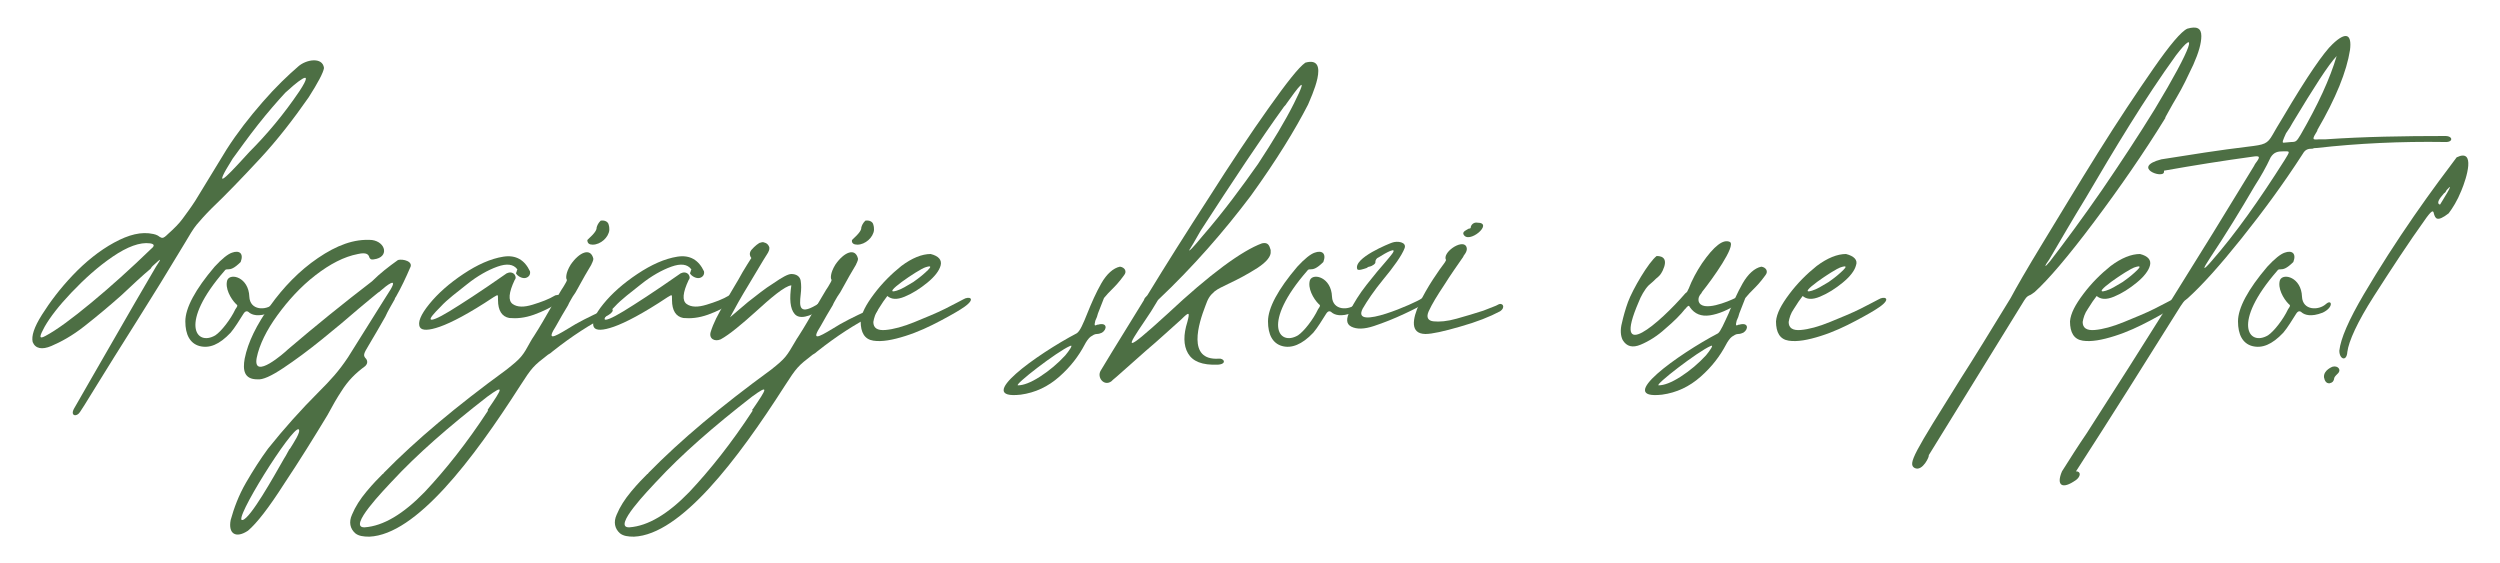 <svg xmlns="http://www.w3.org/2000/svg" xmlns:xlink="http://www.w3.org/1999/xlink" id="Layer_1" x="0px" y="0px" viewBox="0 0 375 84.5" style="enable-background:new 0 0 375 84.5;" xml:space="preserve"><style type="text/css">	.st0{enable-background:new    ;}	.st1{fill:#4D6F44;}</style><g class="st0">	<path class="st1" d="M18.2,44.3c-1.8,1.6-3.6,3.1-5.5,4.6s-3.6,2.4-5,3c-1.4,0.6-2.4,0.4-2.8-0.6c-0.2-0.9,0.2-2.2,1.4-4.1  s2.7-3.9,4.6-5.9s4-3.7,6.2-4.9s4.1-1.7,5.9-1.3c0.5,0.1,0.8,0.3,0.9,0.4c0.4,0.2,0.5,0.4,1.3-0.4c0.9-0.8,1.7-1.6,2.2-2.3  s1.2-1.6,1.9-2.7c2-3.3,3.6-5.9,4.7-7.7c1.6-2.5,3.4-4.8,5.4-7.1s3.8-4,5.3-5.3c1.2-1.1,3.7-1.5,3.9,0.2c-0.1,0.7-0.9,2.2-2.3,4.4  C44,17.9,41.6,21,39,23.8c-2.6,2.8-5,5.3-7.3,7.5c-0.9,0.9-1.7,1.8-2.2,2.4s-1.1,1.6-1.8,2.8c-2.4,4-4.8,7.9-7.2,11.7  c-2.4,3.8-4.4,7-6,9.6c-1.6,2.6-2.4,3.9-2.5,4c-0.5,0.8-1.5,0.6-0.9-0.5c1.3-2.3,3-5.2,5-8.7c3-5.2,5.4-9.4,7.3-12.6  c1-1.5,0.7-1.2-0.5-0.1c-0.1,0.1-0.2,0.2-0.3,0.4C21.4,41.3,19.9,42.7,18.2,44.3z M16.9,38.5c-2.2,1.5-4.2,3.3-6.2,5.4  c-1.9,2-3.2,3.7-4,5.1c-0.7,1.3-1,2,0.1,1.4c1.7-0.9,4-2.6,6.9-5s5.9-5.1,9-8.1c0.5-0.4,0.5-0.7-0.2-0.8C21,36.3,19.1,37,16.9,38.5  z M44.9,13.7c2.7-4.1-0.9-0.9-2.1,0.2c-1.2,1.3-2.6,2.9-4.1,4.8c-1.5,1.9-2.7,3.6-3.8,5.1c-3.2,5.1-0.9,2.7,1.4,0.2  c0.4-0.4,0.7-0.8,1.1-1.2C40.1,20.1,42.6,17.1,44.9,13.7z"></path>	<path class="st1" d="M29.9,51.9c-1.4-0.4-2.1-1.7-2.1-3.7s1.5-4.8,4.4-8.2c1.1-1.2,2-1.9,2.6-2.1c1.1-0.4,1.8,0.1,1.3,1.4  c-1,1-1.5,1.1-1.9,1.1c-0.2,0-0.4,0-0.5,0.2c-6.9,7.9-4.3,11.4-1.4,9.7c0.9-0.6,2.3-2.4,3-3.9c0.1-0.1,0.1-0.2,0.2-0.3  c0.1-0.2,0.2-0.3-0.1-0.5c-0.8-0.8-1.7-2.4-1.3-3.6c0.5-1.1,3.2-0.4,3.3,2.5c0.1,2.1,2.5,2.1,3.6,1.1c0.9-0.8,1.2,0.5-0.5,1.3  c-1.8,0.7-2.7,0.3-3.1,0c-0.3-0.3-0.6-0.3-0.9,0.2c-0.5,0.8-1.3,2.1-1.9,2.8C32.9,51.7,31.4,52.3,29.9,51.9z"></path>	<path class="st1" d="M61.5,40.2c-0.6,1.4-1.3,2.9-2.1,4.3c-0.1,0.1-0.2,0.3-0.2,0.4c-0.5,0.9-1,1.7-1.4,2.6  c-0.8,1.4-1.6,2.8-2.5,4.3c-0.8,1.3-0.8,1.5-0.5,1.9l0.1,0.1c0.3,0.4,0.2,0.8-0.1,1.1c-1.5,1.1-2.6,2.2-3.6,3.8  c-0.6,0.9-1.3,2.1-2.1,3.6c-2,3.3-4.1,6.7-6.5,10.3c-2.3,3.6-4.1,5.9-5.4,7c-1.8,1.2-3,0.5-2.6-1.6c0.5-1.8,1.2-3.7,2.3-5.6  s2.2-3.6,3.3-5.1c2.4-3,4.9-5.8,7.6-8.5c1.8-1.8,3-3.1,4.4-5.2l5.2-8.3c0.4-0.6,0.8-1.3,1.2-1.9c1.1-1.9-0.6-0.6-1.5,0.2  c-0.1,0.1-0.2,0.2-0.4,0.3c-0.6,0.5-1.6,1.3-2.9,2.4c-1.6,1.4-3.4,2.9-5.5,4.6s-4,3.1-5.8,4.3c-1.8,1.2-3.1,1.8-3.9,1.7  c-2,0-2.2-1.4-1.9-3.1c0.5-2.5,1.8-5.1,3.8-7.9s4.4-5.3,7.2-7.2s5.4-2.9,8.1-2.7c2.1,0.3,2.6,2.6,0.3,2.9c-0.5,0.1-0.6-0.1-0.7-0.3  c-0.1-0.4-0.4-0.8-1.7-0.5c-2.1,0.4-4.2,1.5-6.4,3.2c-2.2,1.7-4.1,3.8-5.7,6s-2.7,4.4-3.1,6.4c-0.6,3.4,4.2-0.8,4.7-1.3  c4.1-3.5,8.3-6.9,12.6-10.2C57,41,58.3,40,59.7,39C60.4,38.8,62.1,39.2,61.5,40.2z M42.6,68.8c0.4-0.6,0.6-1.1,0.7-1.2  c0-0.1,0.1-0.2,0.2-0.3c0.5-0.8,1.7-2.6,1.3-2.9c-0.9-0.6-10.1,14.1-8.4,13.6C37.6,77.7,41,71.6,42.6,68.8z"></path>	<path class="st1" d="M83.5,45.6c-0.9,0.5-2,1.1-3.4,1.6c-1.4,0.5-2.6,0.6-3.7,0.5c-1.1-0.2-1.7-1.1-1.7-2.7v-0.2  c0-0.7,0-0.6-0.7-0.2c-3.6,2.4-6.3,3.8-8,4.4c-1.7,0.6-2.7,0.6-3,0.1c-0.4-0.7,0.1-1.9,1.4-3.5s3-3.1,5.1-4.5s4.1-2.3,6-2.6  c1.9-0.3,3.2,0.5,4,2.2c0.1,0.5-0.2,0.9-0.7,1s-1.2-0.3-1.4-0.7c0-0.1,0.1-0.2,0.1-0.3s0.1-0.2,0.1-0.3c-0.6-0.8-1.6-0.9-3-0.4  s-3,1.4-4.5,2.6s-3,2.3-4,3.4c-1.1,1.1-1.6,1.7-1.5,1.9c0.1,0.2,1-0.1,2.8-1.2s4.6-2.9,8.6-5.7c0.4-0.2,0.9-0.2,1.2,0.2  c0.2,0.3,0.2,0.6,0,0.8c-0.9,1.9-1,3.1-0.3,3.6c0.7,0.5,1.7,0.5,3,0.1s2.4-0.8,3.4-1.4C84.3,44,84.6,44.8,83.5,45.6z"></path>	<path class="st1" d="M79.6,51.2c0.1-0.2,0.3-0.5,0.5-0.8c0.9-1.4,1.7-2.8,2.5-4.2c0.5-0.9,1.1-1.8,1.6-2.7c0.2-0.3,0.4-0.6,0.5-0.8  c0.3-0.5,0.4-0.7,0.3-0.8c-0.1-0.1-0.2-0.9,0.6-2.2c1.3-1.9,3-2.6,3.4-0.9c0,0.4-0.3,0.8-0.3,0.9c-0.6,1-1.3,2.2-2,3.5  c-0.2,0.4-0.5,0.9-0.8,1.3c-0.2,0.4-0.5,0.8-0.7,1.3c-0.6,1-1.2,2-1.8,3.1c-1.4,2.2-0.5,1.8,1.8,0.4c1.4-0.9,3.2-1.8,5.4-2.8  c1.4-0.6,1.8,0.1,0.6,0.8c-2.6,1.3-5.4,3.1-8.3,5.4c-0.2,0.2-0.5,0.4-0.7,0.5c-2.2,1.7-2.4,1.9-4.2,4.7  c-7.1,11.1-15.6,22.3-22.6,22.6c-0.9,0-1.6-0.1-2.1-0.5c-0.8-0.7-1-1.7-0.5-2.8c0.5-1.2,1.2-2.3,2.2-3.5s1.8-2,2.4-2.6  c0.1,0,0.1-0.1,0.2-0.2c4.8-4.9,10.9-10,18.3-15.4C78.2,53.7,78.4,53.4,79.6,51.2z M73.2,61.4c2.2-3.2,2.5-3.8-0.1-1.9  c-5.8,4.5-10.6,8.7-14.3,12.7l-0.1,0.1c-0.9,1-6.7,6.9-4,6.8c2.8-0.2,5.8-2,9-5.3c3.1-3.3,6.3-7.3,9.5-12.2  C73.1,61.5,73.2,61.4,73.2,61.4z M88.1,36c1.2-1.1,1.4-1.5,1.4-1.9c0.1-0.3,0.2-0.6,0.6-1c0.5-0.1,1.1,0.1,1.2,0.6  c0.1,0.3,0.1,0.6,0.1,0.8c-0.1,1.1-1.3,2.2-2.5,2.2C88.4,36.7,88.1,36.5,88.1,36z"></path>	<path class="st1" d="M109.6,45.6c-0.9,0.5-2,1.1-3.4,1.6c-1.4,0.5-2.6,0.6-3.7,0.5c-1.1-0.2-1.7-1.1-1.7-2.7v-0.2  c0-0.7,0-0.6-0.7-0.2c-3.6,2.4-6.3,3.8-8,4.4c-1.7,0.6-2.7,0.6-3,0.1c-0.4-0.7,0.1-1.9,1.4-3.5s3-3.1,5.1-4.5s4.1-2.3,6-2.6  c1.9-0.3,3.2,0.5,4,2.2c0.1,0.5-0.2,0.9-0.7,1s-1.2-0.3-1.4-0.7c0-0.1,0.1-0.2,0.1-0.3s0.1-0.2,0.1-0.3c-0.6-0.8-1.6-0.9-3-0.4  s-3,1.4-4.5,2.6s-3,2.3-4,3.4c-1.1,1.1-1.6,1.7-1.5,1.9c0.1,0.2,1-0.1,2.8-1.2s4.6-2.9,8.6-5.7c0.4-0.2,0.9-0.2,1.2,0.2  c0.2,0.3,0.2,0.6,0,0.8c-0.9,1.9-1,3.1-0.3,3.6c0.7,0.5,1.7,0.5,3,0.1s2.4-0.8,3.4-1.4C110.4,44,110.7,44.8,109.6,45.6z"></path>	<path class="st1" d="M108.7,45.5c0.9-1.7,1.9-3.2,2.7-4.7c0.5-0.8,0.9-1.5,1.3-2.1c-0.3-0.4-0.3-0.8,0-1.2c0.6-0.7,1.1-1,1.3-1.1  l0.1,0c0.2-0.1,0.4-0.1,0.6,0c0.4,0.1,0.6,0.4,0.7,0.7v0.1v0.1c0,0.2-0.1,0.4-0.2,0.6c-0.9,1.4-1.8,3-2.9,4.8  c-1.1,1.8-2,3.4-2.8,4.9c0.6-0.5,1.5-1.3,2.7-2.3c1.3-1,2.5-2,3.8-2.8c1.3-0.9,2.2-1.4,2.7-1.4c0.8,0,1.3,0.4,1.4,1  c0.1,0.6,0.1,1.3,0,2.1c-0.2,1.8-0.3,3.3,2.9,1.2c0.9-0.6,1,0.5,0.4,0.9c-2.1,1.3-3.5,1.6-4.2,0.8c-0.7-0.8-0.8-2.3-0.5-4.3  c-1,0.1-3.1,1.9-5.4,4c-2,1.8-3.9,3.4-5.2,4.1c-0.9,0.4-1.8-0.1-1.5-1.1C107,48.5,107.7,47.1,108.7,45.5z"></path>	<path class="st1" d="M119.3,51.2c0.1-0.2,0.3-0.5,0.5-0.8c0.9-1.4,1.7-2.8,2.5-4.2c0.5-0.9,1.1-1.8,1.6-2.7  c0.2-0.3,0.4-0.6,0.5-0.8c0.3-0.5,0.4-0.7,0.3-0.8c-0.1-0.1-0.2-0.9,0.6-2.2c1.3-1.9,3-2.6,3.4-0.9c0,0.4-0.3,0.8-0.3,0.9  c-0.6,1-1.3,2.2-2,3.5c-0.2,0.4-0.5,0.9-0.8,1.3c-0.2,0.4-0.5,0.8-0.7,1.3c-0.6,1-1.2,2-1.8,3.1c-1.4,2.2-0.5,1.8,1.8,0.4  c1.4-0.9,3.2-1.8,5.4-2.8c1.4-0.6,1.8,0.1,0.6,0.8c-2.6,1.3-5.4,3.1-8.3,5.4c-0.2,0.2-0.5,0.4-0.7,0.5c-2.2,1.7-2.4,1.9-4.2,4.7  c-7.1,11.1-15.6,22.3-22.6,22.6c-0.9,0-1.6-0.1-2.1-0.5c-0.8-0.7-1-1.7-0.5-2.8c0.5-1.2,1.2-2.3,2.2-3.5s1.8-2,2.4-2.6  c0.1,0,0.1-0.1,0.2-0.2c4.8-4.9,10.9-10,18.3-15.4C117.9,53.7,118,53.4,119.3,51.2z M112.9,61.4c2.2-3.2,2.5-3.8-0.1-1.9  c-5.8,4.5-10.6,8.7-14.3,12.7l-0.1,0.1c-0.9,1-6.7,6.9-4,6.8c2.8-0.2,5.8-2,9-5.3c3.1-3.3,6.3-7.3,9.5-12.2  C112.8,61.5,112.8,61.4,112.9,61.4z M127.8,36c1.2-1.1,1.4-1.5,1.4-1.9c0.1-0.3,0.2-0.6,0.6-1c0.5-0.1,1.1,0.1,1.2,0.6  c0.1,0.3,0.1,0.6,0.1,0.8c-0.1,1.1-1.3,2.2-2.5,2.2C128.1,36.7,127.7,36.5,127.8,36z"></path>	<path class="st1" d="M141.1,39.8c-0.2,0.8-0.9,1.7-2,2.6s-2.2,1.6-3.4,2.1c-1.2,0.5-2,0.4-2.6-0.1c-0.4,0.5-0.8,1.1-1.3,1.9  c-0.5,0.7-0.7,1.4-0.8,2c0,0.9,0.6,1.3,1.8,1.2s2.7-0.5,4.4-1.2s3.2-1.3,4.6-2c1.4-0.7,2.3-1.2,2.7-1.4c0.8-0.5,2-0.2,0.2,1.1  c-0.7,0.5-1.9,1.2-3.6,2.1c-1.7,0.9-3.4,1.7-5.3,2.3s-3.5,0.9-4.8,0.7s-1.9-1.2-1.9-2.9c0.1-1.2,0.8-2.5,2-4.1s2.6-3,4.1-4.2  c1.6-1.2,3.1-1.8,4.4-1.8C140.8,38.4,141.3,39,141.1,39.8z M134.5,43.6c0.7-0.2,1.5-0.7,2.5-1.3c1-0.7,1.7-1.3,2.2-1.8  c0.5-0.5,0.5-0.7-0.4-0.4C137.8,40.4,131.9,44.4,134.5,43.6z"></path></g><g class="st0">	<path class="st1" d="M163.1,47c0.6-1.5,1.3-3.1,2.1-4.5s1.8-2.3,2.8-2.5c0.7,0.1,1.1,0.7,0.6,1.3c-0.8,1.1-1.3,1.6-1.9,2.2  c-0.3,0.3-0.7,0.7-1.1,1.2c-0.3,0.8-0.6,1.5-0.9,2.3c-0.1,0.4-0.2,0.7-0.4,1.1c-0.2,0.8-0.1,0.8,0.3,0.6c0,0,0,0,0.1,0  c1.4-0.4,1.4,0.7,0.6,1.2c-0.2,0.1-0.5,0.2-0.8,0.2c-0.3,0-0.6,0.2-0.9,0.4c-0.3,0.2-0.7,0.8-0.9,1.2c-0.9,1.7-2.1,3.3-3.8,4.8  s-3.6,2.4-5.8,2.7c-7.2,0.8,2.5-6.1,8.4-9.2C162,49.7,162.5,48.5,163.1,47z M160.5,51.9c-1.9,0.8-8.5,5.9-7.8,5.9  c0.8,0,1.9-0.4,3.3-1.3c1.4-0.9,2.7-2,3.8-3.2C160.3,52.7,161.1,51.6,160.5,51.9z"></path>	<path class="st1" d="M165.1,55.6c0.1-0.2,2.3-3.8,6.5-10.6c0-0.2,0.3-0.5,0.5-0.7c2.8-4.6,5.9-9.5,9.2-14.6c3.3-5.2,6.3-9.7,9-13.5  s4.5-6.1,5.5-6.8c3.9-1.1,0.8,5.3,0.4,6.3c-1.9,3.7-4.7,8.3-8.6,13.7C183.6,34.7,179,40,173.7,45c-0.7,1.2-1.4,2.3-2.1,3.3  c-2.5,3.7-3.4,5.1,3.5-1.2c6.4-6,11.2-9.5,14.2-10.6c0.9-0.2,1.1,0.3,1.3,1c0,0,0,0.1,0,0.2c0.1,0.7-0.6,1.6-2,2.5  s-2.9,1.7-4.4,2.4c-0.8,0.4-1.5,0.7-2,1.1c-0.8,0.7-1,1.1-1.4,2.2c-1,2.6-2.8,8.2,2,7.9c0.8-0.1,1.3,0.8-0.1,0.9  c-2.4,0.1-3.8-0.5-4.5-1.7s-0.7-2.8-0.1-4.7c0.4-1.5,0.3-1.6-0.9-0.4c-1.7,1.5-3.4,3.1-5.3,4.7c-1.9,1.7-3.4,3-4.4,3.9  c-0.5,0.4-0.7,0.6-0.8,0.7C165.6,58,164.5,56.6,165.1,55.6z M178.4,37.5c-0.1,0.3,0.5-0.3,1.9-2c3.3-3.8,6-7.5,8.4-10.9  c2.3-3.5,4.1-6.5,5.4-9.1c2.5-5,0.4-2.1-1.1,0c-0.1,0.2-0.3,0.4-0.4,0.5c-3.6,5-7.7,11.2-12.5,18.6  C179.2,36.2,178.6,37.2,178.4,37.5z"></path>	<path class="st1" d="M192.3,51.9c-1.4-0.4-2.1-1.7-2.1-3.7s1.5-4.8,4.4-8.2c1.1-1.2,2-1.9,2.6-2.1c1.1-0.4,1.8,0.1,1.3,1.4  c-1,1-1.5,1.1-1.9,1.1c-0.2,0-0.4,0-0.5,0.2c-6.9,7.9-4.3,11.4-1.4,9.7c0.9-0.6,2.3-2.4,3-3.9c0.1-0.1,0.1-0.2,0.2-0.3  c0.1-0.2,0.2-0.3-0.1-0.5c-0.8-0.8-1.7-2.4-1.3-3.6c0.5-1.1,3.2-0.4,3.3,2.5c0.1,2.1,2.5,2.1,3.6,1.1c0.9-0.8,1.2,0.5-0.5,1.3  c-1.8,0.7-2.7,0.3-3.1,0c-0.3-0.3-0.6-0.3-0.9,0.2c-0.5,0.8-1.3,2.1-1.9,2.8C195.3,51.7,193.7,52.3,192.3,51.9z"></path>	<path class="st1" d="M205,40.2c-0.6,0.2-1.2,0.4-1.4,0.2c-0.7-1.7,4.9-3.9,5.2-4c0.8-0.3,2.2-0.1,1.9,0.8c-0.4,1.1-1.7,2.9-3.2,4.7  c-1.4,1.7-2.4,3.2-3.1,4.4c-1.8,3.5,8.2-1,8.8-1.5c0.6-0.5,1.2,0.1,0.4,0.7c-0.5,0.4-1.5,0.9-3,1.6s-3,1.3-4.5,1.8  s-2.6,0.5-3.4,0.1s-0.8-1.2-0.2-2.4c0.6-1.2,1.4-2.5,2.5-3.9c1.1-1.4,2.1-2.6,2.9-3.5c0.4-0.5,0.7-0.8,0.9-1.1  c0.9-1.2-0.9-0.2-2,0.5c-0.3,0.1-0.5,0.4-0.5,0.7c0.1,0.2-0.4,0.6-0.9,0.7C205.3,40,205.1,40.1,205,40.2z"></path>	<path class="st1" d="M216.7,39.4c0.1-0.2,0.2-0.3,0.2-0.4c-0.6-1.1,2.3-3.1,3-2.1c0.3,0.5,0,1-0.3,1.4c0,0-0.1,0.1-0.1,0.2  c-0.9,1.3-1.9,2.7-2.9,4.3c-1,1.5-1.8,2.8-2.3,3.9c-0.4,0.9-0.1,1.4,0.7,1.5c0.9,0.1,2.1,0,3.5-0.4s2.8-0.8,4-1.2  c1.2-0.5,1.9-0.7,2.2-0.9c0.7-0.4,1.2,0.4,0.3,1c-1.5,0.8-3.5,1.6-6,2.3c-2.4,0.7-4.2,1.1-5.2,1.1C209.2,50,215.1,41.5,216.7,39.4z   M219.5,35.1c-0.1-0.4,0.5-0.6,0.8-0.8c0.2,0,0.3-0.1,0.3-0.1c0-0.5,0.5-0.9,1-0.8C224.2,33.4,220.2,36.8,219.5,35.1z"></path></g><g class="st0">	<path class="st1" d="M253.2,43.5c0-0.1,0.1-0.1,0.1-0.2c0.5-1.3,1.2-2.6,2-3.8c1.8-2.6,3.2-3.7,4.2-3.2c0.9,0.6-2.6,5.5-4.2,7.5  c0,0.1-0.1,0.1-0.1,0.2c-0.3,0.3-0.5,0.7-0.4,1.2c0.5,1.7,4.5,0,5.5-0.5c0,0,0,0,0.1,0c0.7-0.4,1.4,0.2,0.2,0.9  c-1.4,0.9-2.8,1.5-4.1,1.7s-2.3-0.2-3-1.2c-0.2-0.4-0.3-0.2-0.6,0.1c0,0,0,0.1-0.1,0.1c-0.7,0.9-1.7,1.9-3,3  c-1.2,1.1-2.5,1.9-3.7,2.4S244,52,243.4,51c-0.3-0.6-0.4-1.5-0.1-2.6c0.2-0.9,0.5-2,0.9-3.1c0.7-1.9,3.1-6,4.3-6.9  c1,0,1.7,0.5,0.9,2.2c-0.3,0.6-0.5,0.8-1,1.2c-0.2,0.2-0.6,0.6-1.1,1c-0.6,0.6-1.2,1.7-1.5,2.5c-4.1,9.5,3.2,3.1,7-1.3  C253.1,43.8,253.1,43.7,253.2,43.5z"></path>	<path class="st1" d="M259.3,47c0.6-1.5,1.3-3.1,2.1-4.5s1.8-2.3,2.8-2.5c0.7,0.1,1.1,0.7,0.6,1.3c-0.8,1.1-1.3,1.6-1.9,2.2  c-0.3,0.3-0.7,0.7-1.1,1.2c-0.3,0.8-0.6,1.5-0.9,2.3c-0.1,0.4-0.2,0.7-0.4,1.1c-0.2,0.8-0.1,0.8,0.3,0.6c0,0,0,0,0.1,0  c1.4-0.4,1.4,0.7,0.6,1.2c-0.2,0.1-0.5,0.2-0.8,0.2c-0.3,0-0.6,0.2-0.9,0.4c-0.3,0.2-0.7,0.8-0.9,1.2c-0.9,1.7-2.1,3.3-3.8,4.8  s-3.6,2.4-5.8,2.7c-7.2,0.8,2.5-6.1,8.4-9.2C258.1,49.7,258.6,48.5,259.3,47z M256.6,51.9c-1.9,0.8-8.5,5.9-7.8,5.9  c0.8,0,1.9-0.4,3.3-1.3c1.4-0.9,2.7-2,3.8-3.2C256.4,52.7,257.2,51.6,256.6,51.9z"></path>	<path class="st1" d="M278.4,39.8c-0.2,0.8-0.9,1.7-2,2.6s-2.2,1.6-3.4,2.1c-1.2,0.5-2,0.4-2.6-0.1c-0.4,0.5-0.8,1.1-1.3,1.9  c-0.5,0.7-0.7,1.4-0.8,2c0,0.9,0.6,1.3,1.8,1.2s2.7-0.5,4.4-1.2s3.2-1.3,4.6-2c1.4-0.7,2.3-1.2,2.7-1.4c0.8-0.5,2-0.2,0.2,1.1  c-0.7,0.5-1.9,1.2-3.6,2.1c-1.7,0.9-3.4,1.7-5.3,2.3s-3.5,0.9-4.8,0.7s-1.9-1.2-1.9-2.9c0.1-1.2,0.8-2.5,2-4.1s2.6-3,4.1-4.2  c1.6-1.2,3.1-1.8,4.4-1.8C278.1,38.4,278.7,39,278.4,39.8z M271.8,43.6c0.7-0.2,1.5-0.7,2.5-1.3c1-0.7,1.7-1.3,2.2-1.8  c0.5-0.5,0.5-0.7-0.4-0.4C275.1,40.4,269.2,44.4,271.8,43.6z"></path></g><g class="st0">	<path class="st1" d="M294.1,56.8c2-3.1,4.5-7.2,7.5-12.1c0.8-1.5,2.4-4.3,4.9-8.4c2.5-4.1,5.2-8.6,8.2-13.4c3-4.8,5.8-9,8.3-12.6  c2.5-3.6,4.2-5.6,5.1-6c1.4-0.4,2.1-0.1,2.1,1.1c0,1.1-0.4,2.5-1.2,4.3c-0.8,1.7-1.6,3.4-2.5,4.9c-0.9,1.5-1.4,2.5-1.7,3  c0,0,0,0,0,0.1c-3.2,5.2-6.8,10.4-10.7,15.6c-3.9,5.2-6.9,8.7-8.9,10.5c-0.4,0.3-0.7,0.5-0.8,0.5c-0.4,0.2-0.5,0.3-1.1,1.3  l-14,22.7c0.2,0-0.9,2.5-2.1,1.9C286.1,69.6,287.1,68,294.1,56.8z M307.5,39.2c2.3-3,4.9-6.5,7.8-10.7c2.8-4.1,5.5-8.2,7.9-12.1  c5.8-9.6,6.5-12.4,3.2-8.1c-4.7,6.5-9.2,14-13.6,21.5c-1.9,3.1-3.7,6.2-5.4,9.1C306.6,40,306.6,40.3,307.5,39.2z"></path>	<path class="st1" d="M322.5,39.8c-0.2,0.8-0.9,1.7-2,2.6s-2.2,1.6-3.4,2.1c-1.2,0.5-2,0.4-2.6-0.1c-0.4,0.5-0.8,1.1-1.3,1.9  c-0.5,0.7-0.7,1.4-0.8,2c0,0.9,0.6,1.3,1.8,1.2s2.7-0.5,4.4-1.2s3.2-1.3,4.6-2c1.4-0.7,2.3-1.2,2.7-1.4c0.8-0.5,2-0.2,0.2,1.1  c-0.7,0.5-1.9,1.2-3.6,2.1c-1.7,0.9-3.4,1.7-5.3,2.3s-3.5,0.9-4.8,0.7s-1.9-1.2-1.9-2.9c0.1-1.2,0.8-2.5,2-4.1s2.6-3,4.1-4.2  c1.6-1.2,3.1-1.8,4.4-1.8C322.2,38.4,322.7,39,322.5,39.8z M315.9,43.6c0.7-0.2,1.5-0.7,2.5-1.3c1-0.7,1.7-1.3,2.2-1.8  c0.5-0.5,0.5-0.7-0.4-0.4C319.2,40.4,313.3,44.4,315.9,43.6z"></path>	<path class="st1" d="M324.6,25.8c-0.1,1.1-5-0.7-0.4-1.9c4.4-0.7,8.8-1.4,13-1.9c2.5-0.3,2.9-0.4,3.7-1.8c0.4-0.7,0.8-1.4,1.3-2.2  c0.1-0.2,0.2-0.3,0.3-0.5c3.6-6.1,6.1-9.7,7.4-10.9c2-1.9,2.9-1.5,2.6,0.9c-0.5,3.2-2.1,7.2-4.9,12c0,0,0,0.1,0,0.1  c-0.8,1.3-0.8,1.4,0.2,1.3h0.2c0.2,0,0.5,0,0.8,0c5.8-0.4,11.8-0.5,18-0.5c1.2,0,1.2,1-0.1,0.9c-6.6-0.1-13,0.2-19.2,0.9  c-0.2,0-0.4,0-0.6,0.1c-0.7,0-1.1,0.1-1.5,0.8c-2.9,4.5-6,8.7-9.2,12.7s-5.8,6.9-8,8.9c-0.2,0.2-0.4,0.3-0.5,0.4  c-0.1,0.1-0.2,0.2-0.6,0.8c-5.2,8.3-10.4,16.6-15.7,24.8c0.8,0,0.7,0.8,0,1.3c-2.1,1.5-3,0.8-2.1-1.3c1.2-1.9,2.4-3.8,3.7-5.7  c8.5-13.2,16.9-26.6,25.1-40.1c0.1-0.2,0.2-0.4,0.3-0.5c0.6-0.8,0.7-1.1-0.5-0.9c-4.4,0.6-8.8,1.3-13.3,2.1V25.8z M338.2,27.9  c-2.1,3.6-4.3,7.2-6.7,10.8c-1.2,1.8-1.1,2,0.2,0.5c3.6-4.1,7.2-9.2,11-15.2c0.8-1.3,0.8-1.3,0.1-1.3h-0.1c0,0-0.1,0-0.2,0  c-0.8,0-1.4,0.1-1.9,0.9C339.9,25.1,339.1,26.5,338.2,27.9z M342.6,21.4l1.1-0.1c0.7,0,0.8-0.1,1.4-1.1c2.6-4.5,4.4-8.4,5.4-11.8  c-1.3,1.4-3.4,4.7-6.6,10c-0.1,0.2-0.3,0.5-0.4,0.7c-0.2,0.3-0.4,0.6-0.6,0.9C342.5,20.9,342.2,21.5,342.6,21.4z"></path>	<path class="st1" d="M337.8,51.9c-1.4-0.4-2.1-1.7-2.1-3.7s1.5-4.8,4.4-8.2c1.1-1.2,2-1.9,2.6-2.1c1.1-0.4,1.8,0.1,1.3,1.4  c-1,1-1.5,1.1-1.9,1.1c-0.2,0-0.4,0-0.5,0.2c-6.9,7.9-4.3,11.4-1.4,9.7c0.9-0.6,2.3-2.4,3-3.9c0.1-0.1,0.1-0.2,0.2-0.3  c0.1-0.2,0.2-0.3-0.1-0.5c-0.8-0.8-1.7-2.4-1.3-3.6c0.5-1.1,3.2-0.4,3.3,2.5c0.1,2.1,2.5,2.1,3.6,1.1c0.9-0.8,1.2,0.5-0.5,1.3  c-1.8,0.7-2.7,0.3-3.1,0c-0.3-0.3-0.6-0.3-0.9,0.2c-0.5,0.8-1.3,2.1-1.9,2.8C340.8,51.7,339.3,52.3,337.8,51.9z"></path>	<path class="st1" d="M350.6,56.1c-0.3,0.3-0.5,0.5-0.5,0.8c-0.1,0.3-0.2,0.5-0.7,0.6c-0.5,0-0.7-0.4-0.8-0.9  c-0.1-1.1,1.3-1.6,1.3-1.6C350.7,54.8,351.3,55.5,350.6,56.1z M369.2,28.6c-0.6,1.5-1.3,2.6-1.9,3.4c-1.8,1.4-2,0.7-2.2,0.1  c-0.1-0.5-0.2-0.7-1.1,0.5c-2.8,3.9-5.4,7.9-7.9,11.8c-2.5,3.9-3.8,6.8-4,8.4c-0.1,1.5-1.2,1.1-1.2-0.2c0.2-1.8,1.4-4.6,3.7-8.5  c2.3-3.9,4.8-7.8,7.5-11.7s4.9-6.8,6.4-8.8C371.4,22.2,370,26.7,369.2,28.6z M366,30.7c0.1-0.2,2.5-3.9,1-2.2  c-0.1,0.2-0.2,0.4-0.4,0.5C365.9,29.8,365.4,30.5,366,30.7L366,30.7z"></path></g></svg>